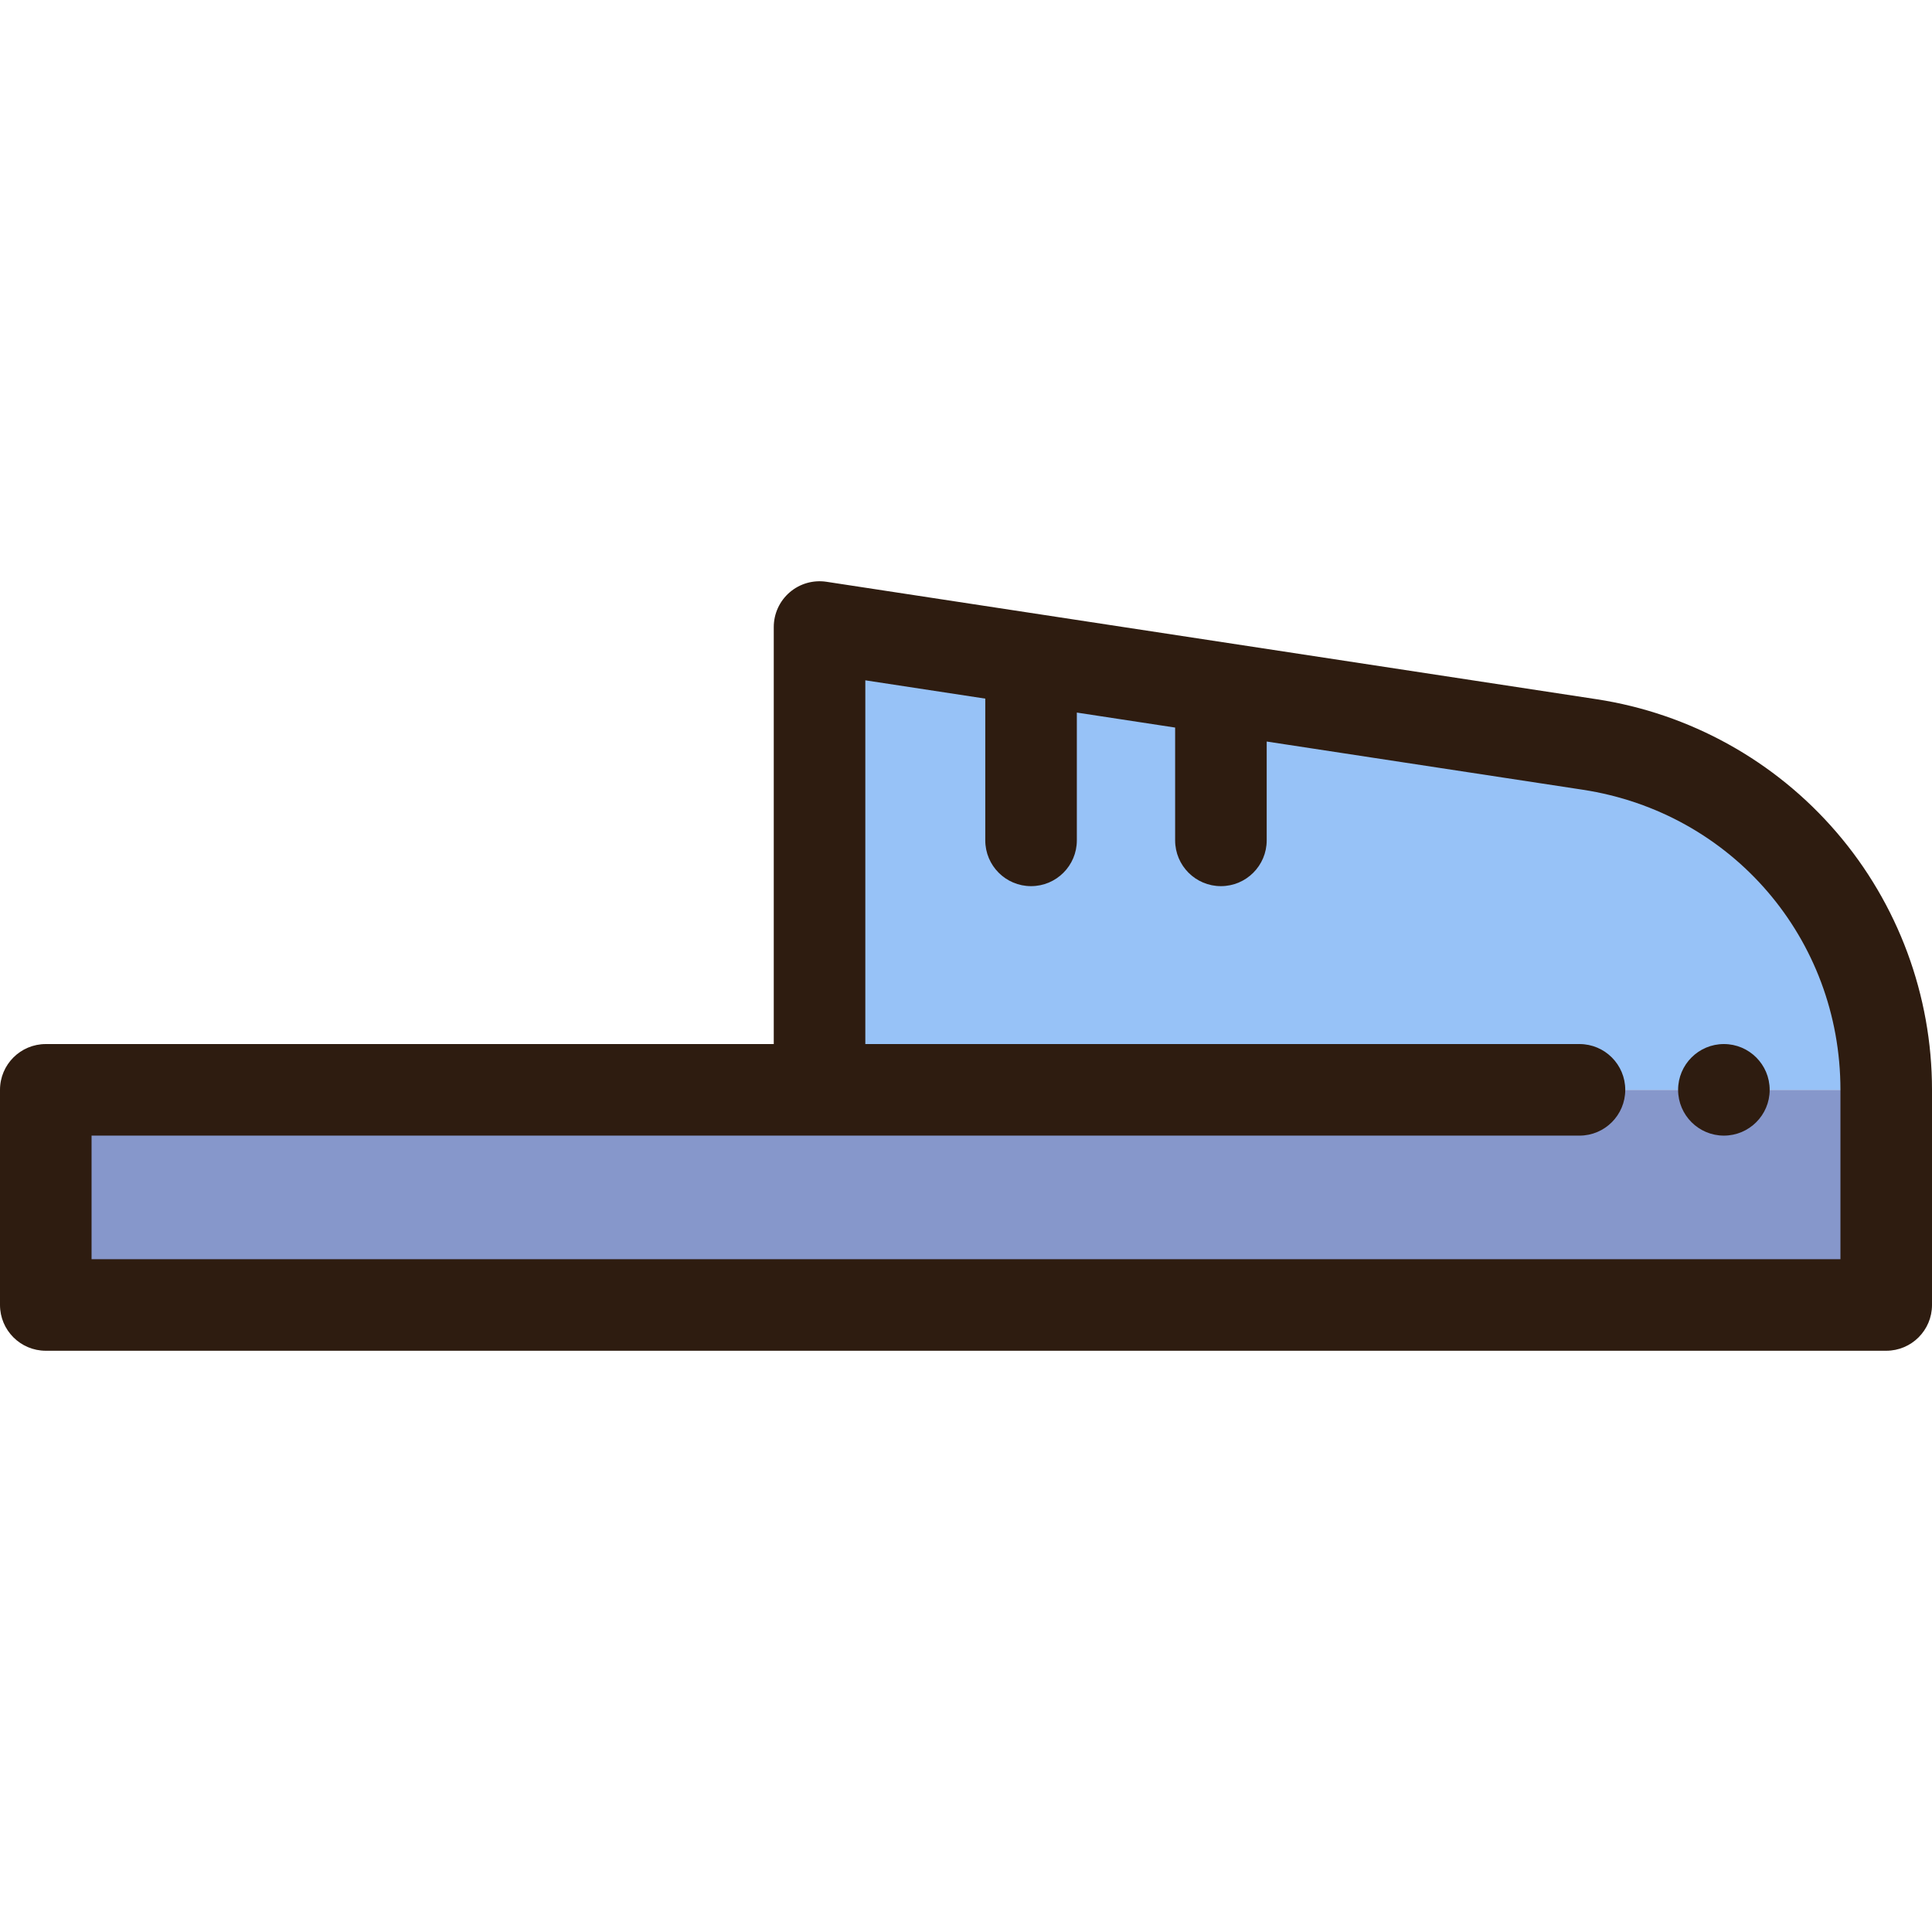 <?xml version="1.0" encoding="iso-8859-1"?>
<!-- Generator: Adobe Illustrator 19.0.0, SVG Export Plug-In . SVG Version: 6.00 Build 0)  -->
<svg version="1.1" id="Layer_1" xmlns="http://www.w3.org/2000/svg" xmlns:xlink="http://www.w3.org/1999/xlink" x="0px" y="0px"
	 viewBox="0 0 512 512" style="enable-background:new 0 0 512 512;" xml:space="preserve">
<polygon style="fill:#8697CB;" points="499.867,288.817 499.867,345.829 12.133,345.829 12.133,288.817 217.187,288.817 "/>
<path style="fill:#97C2F7;" d="M421.247,197.288c45.219,6.904,78.62,45.789,78.62,91.529h-282.68V166.168l56.053,8.554l50.314,7.668
	L421.247,197.288z"/>
<g>
	<path style="fill:#2E1C10;" d="M423.077,185.295l-204.06-31.12c-3.497-0.528-7.053,0.484-9.735,2.791
		c-2.683,2.305-4.227,5.666-4.227,9.204v110.517H12.133C5.432,276.686,0,282.119,0,288.818v57.012c0,6.7,5.432,12.133,12.133,12.133
		h487.735c6.701,0,12.133-5.433,12.133-12.133v-57.012c0-25.021-8.978-49.254-25.282-68.233
		C470.415,201.602,447.814,189.07,423.077,185.295z M487.735,333.696H24.265V300.95h192.922h201.391
		c6.701,0,12.133-5.433,12.133-12.133s-5.432-12.133-12.133-12.133H229.32v-96.392l31.788,4.848v37.565
		c0,6.7,5.432,12.133,12.133,12.133s12.133-5.433,12.133-12.133v-33.865l26.049,3.972v29.893c0,6.7,5.432,12.133,12.133,12.133
		c6.701,0,12.133-5.433,12.133-12.133v-26.192l83.729,12.768c39.587,6.042,68.318,39.492,68.318,79.535L487.735,333.696
		L487.735,333.696z"/>
	<path style="fill:#2E1C10;" d="M444.716,288.817c0,6.697,5.435,12.133,12.133,12.133s12.133-5.435,12.133-12.133
		s-5.435-12.133-12.133-12.133S444.716,282.12,444.716,288.817z"/>
</g>
<g>
</g>
<g>
</g>
<g>
</g>
<g>
</g>
<g>
</g>
<g>
</g>
<g>
</g>
<g>
</g>
<g>
</g>
<g>
</g>
<g>
</g>
<g>
</g>
<g>
</g>
<g>
</g>
<g>
</g>
</svg>
